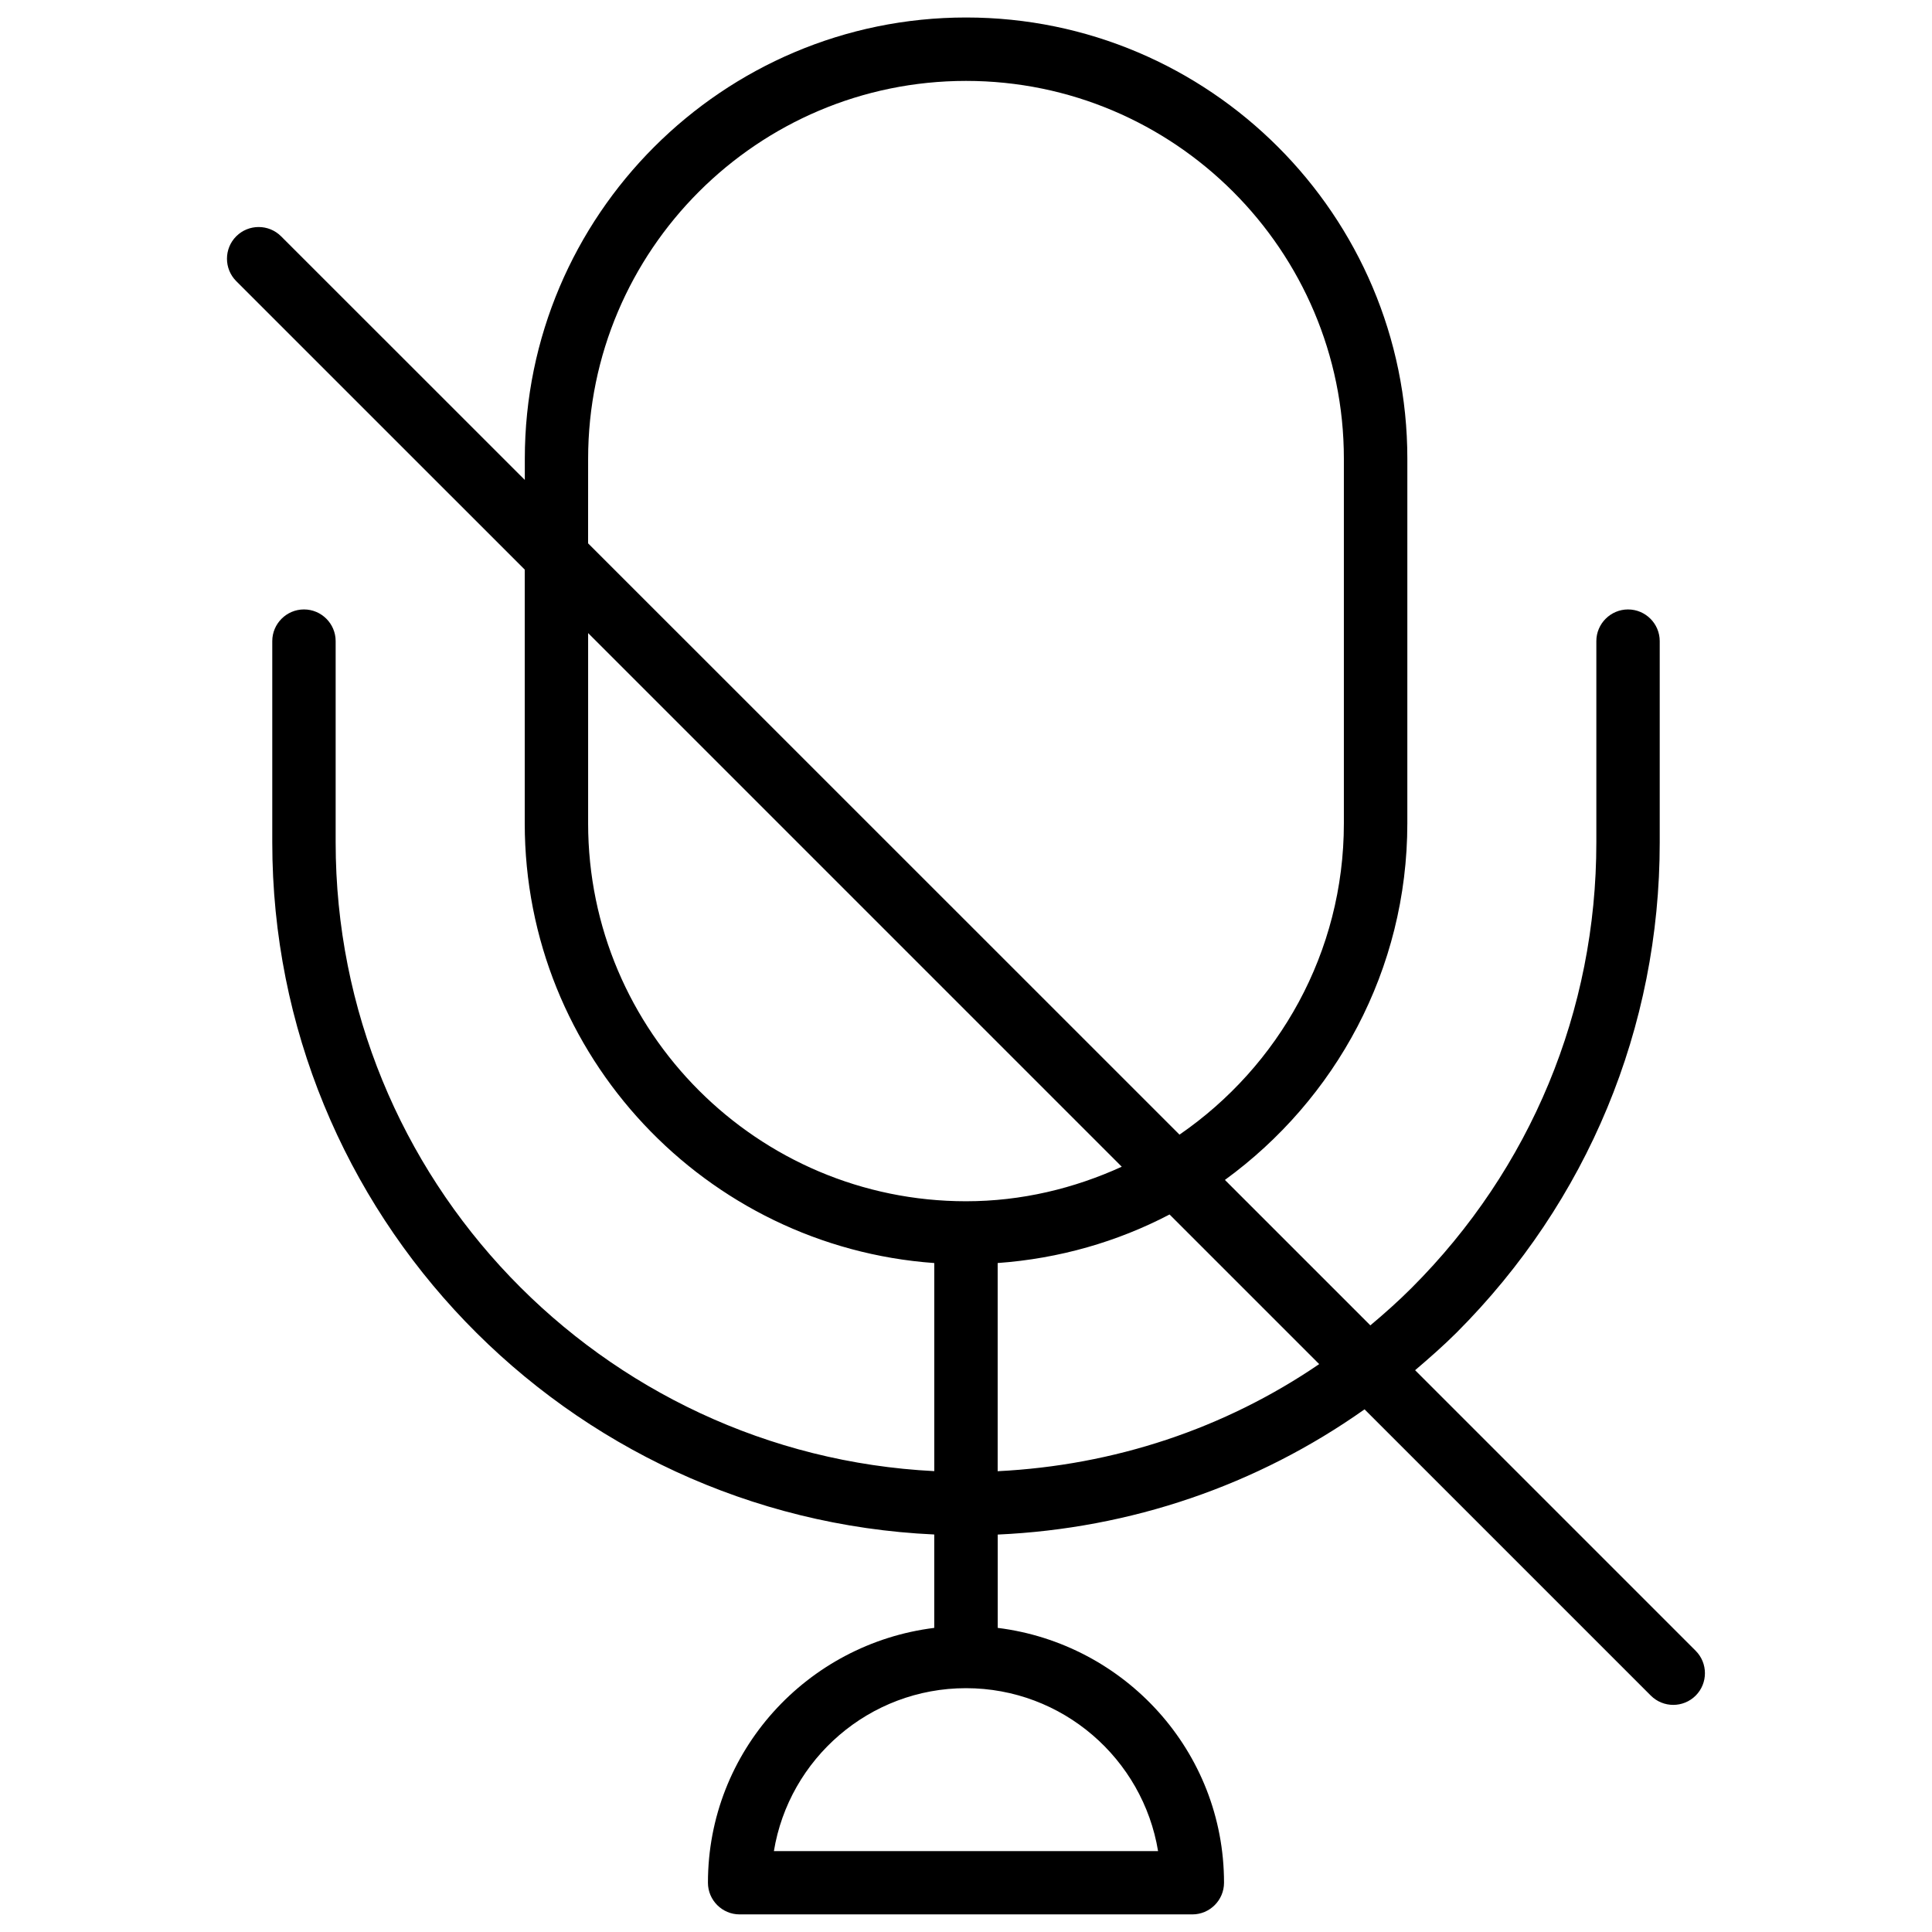 <?xml version="1.0" encoding="UTF-8"?>
<!-- Uploaded to: SVG Repo, www.svgrepo.com, Generator: SVG Repo Mixer Tools -->
<svg width="800px" height="800px" version="1.1" viewBox="144 144 512 512" xmlns="http://www.w3.org/2000/svg">
 <defs>
  <clipPath id="a">
   <path d="m204 148.09h392v503.81h-392z"/>
  </clipPath>
 </defs>
 <g clip-path="url(#a)">
  <path d="m519.02 507.12c3.738-3.191 7.43-6.422 10.957-9.93 34.742-34.762 53.887-80.902 53.867-129.92v-53.363c0-4.641-3.777-8.398-8.398-8.398-4.617 0-8.398 3.777-8.398 8.398v53.34c0.02 44.547-17.359 86.465-48.953 118.06-3.504 3.504-7.18 6.781-10.938 9.93l-38.543-38.543c29.242-21.285 48.344-55.648 48.344-94.508l0.004-96.621c0-64.465-52.461-116.93-116.93-116.93-64.488 0-116.95 52.461-116.95 116.93v5.625l-64.594-64.57c-3.273-3.273-8.605-3.273-11.883 0-3.273 3.273-3.273 8.605 0 11.883l76.457 76.449v67.258c0 61.633 47.969 112.16 108.53 116.51v55.145c-88.207-4.43-158.64-77.355-158.64-166.64v-53.32c0-4.641-3.777-8.398-8.398-8.398-4.617 0-8.398 3.777-8.398 8.398v53.32c0 98.535 77.984 178.98 175.43 183.43v24.75c-33.715 4.199-59.973 32.707-59.973 67.531 0 4.641 3.777 8.398 8.398 8.398h119.97c4.641 0 8.398-3.777 8.398-8.398 0-34.824-26.281-63.332-59.973-67.531v-24.73c35.266-1.594 68.727-13.035 97.215-33.188l75.867 75.867c1.637 1.637 3.801 2.457 5.941 2.457s4.305-0.82 5.941-2.457c3.273-3.273 3.273-8.605 0-11.883zm-219.16-241.55c0-55.211 44.922-100.13 100.15-100.13 55.211 0 100.13 44.922 100.13 100.13v96.645c0 34.219-17.297 64.402-43.559 82.477l-156.73-156.7zm0 96.645v-50.441l141.42 141.42c-12.617 5.75-26.535 9.152-41.27 9.152-55.23 0-100.15-44.922-100.15-100.13zm151.04 272.35h-101.81c4.008-24.457 25.316-43.18 50.906-43.18s46.879 18.727 50.906 43.18zm-42.508-100.68v-55.168c16.332-1.176 31.762-5.648 45.555-12.867l39.652 39.652c-25.125 17.152-54.41 26.848-85.207 28.383z"/>
 </g>
</svg>